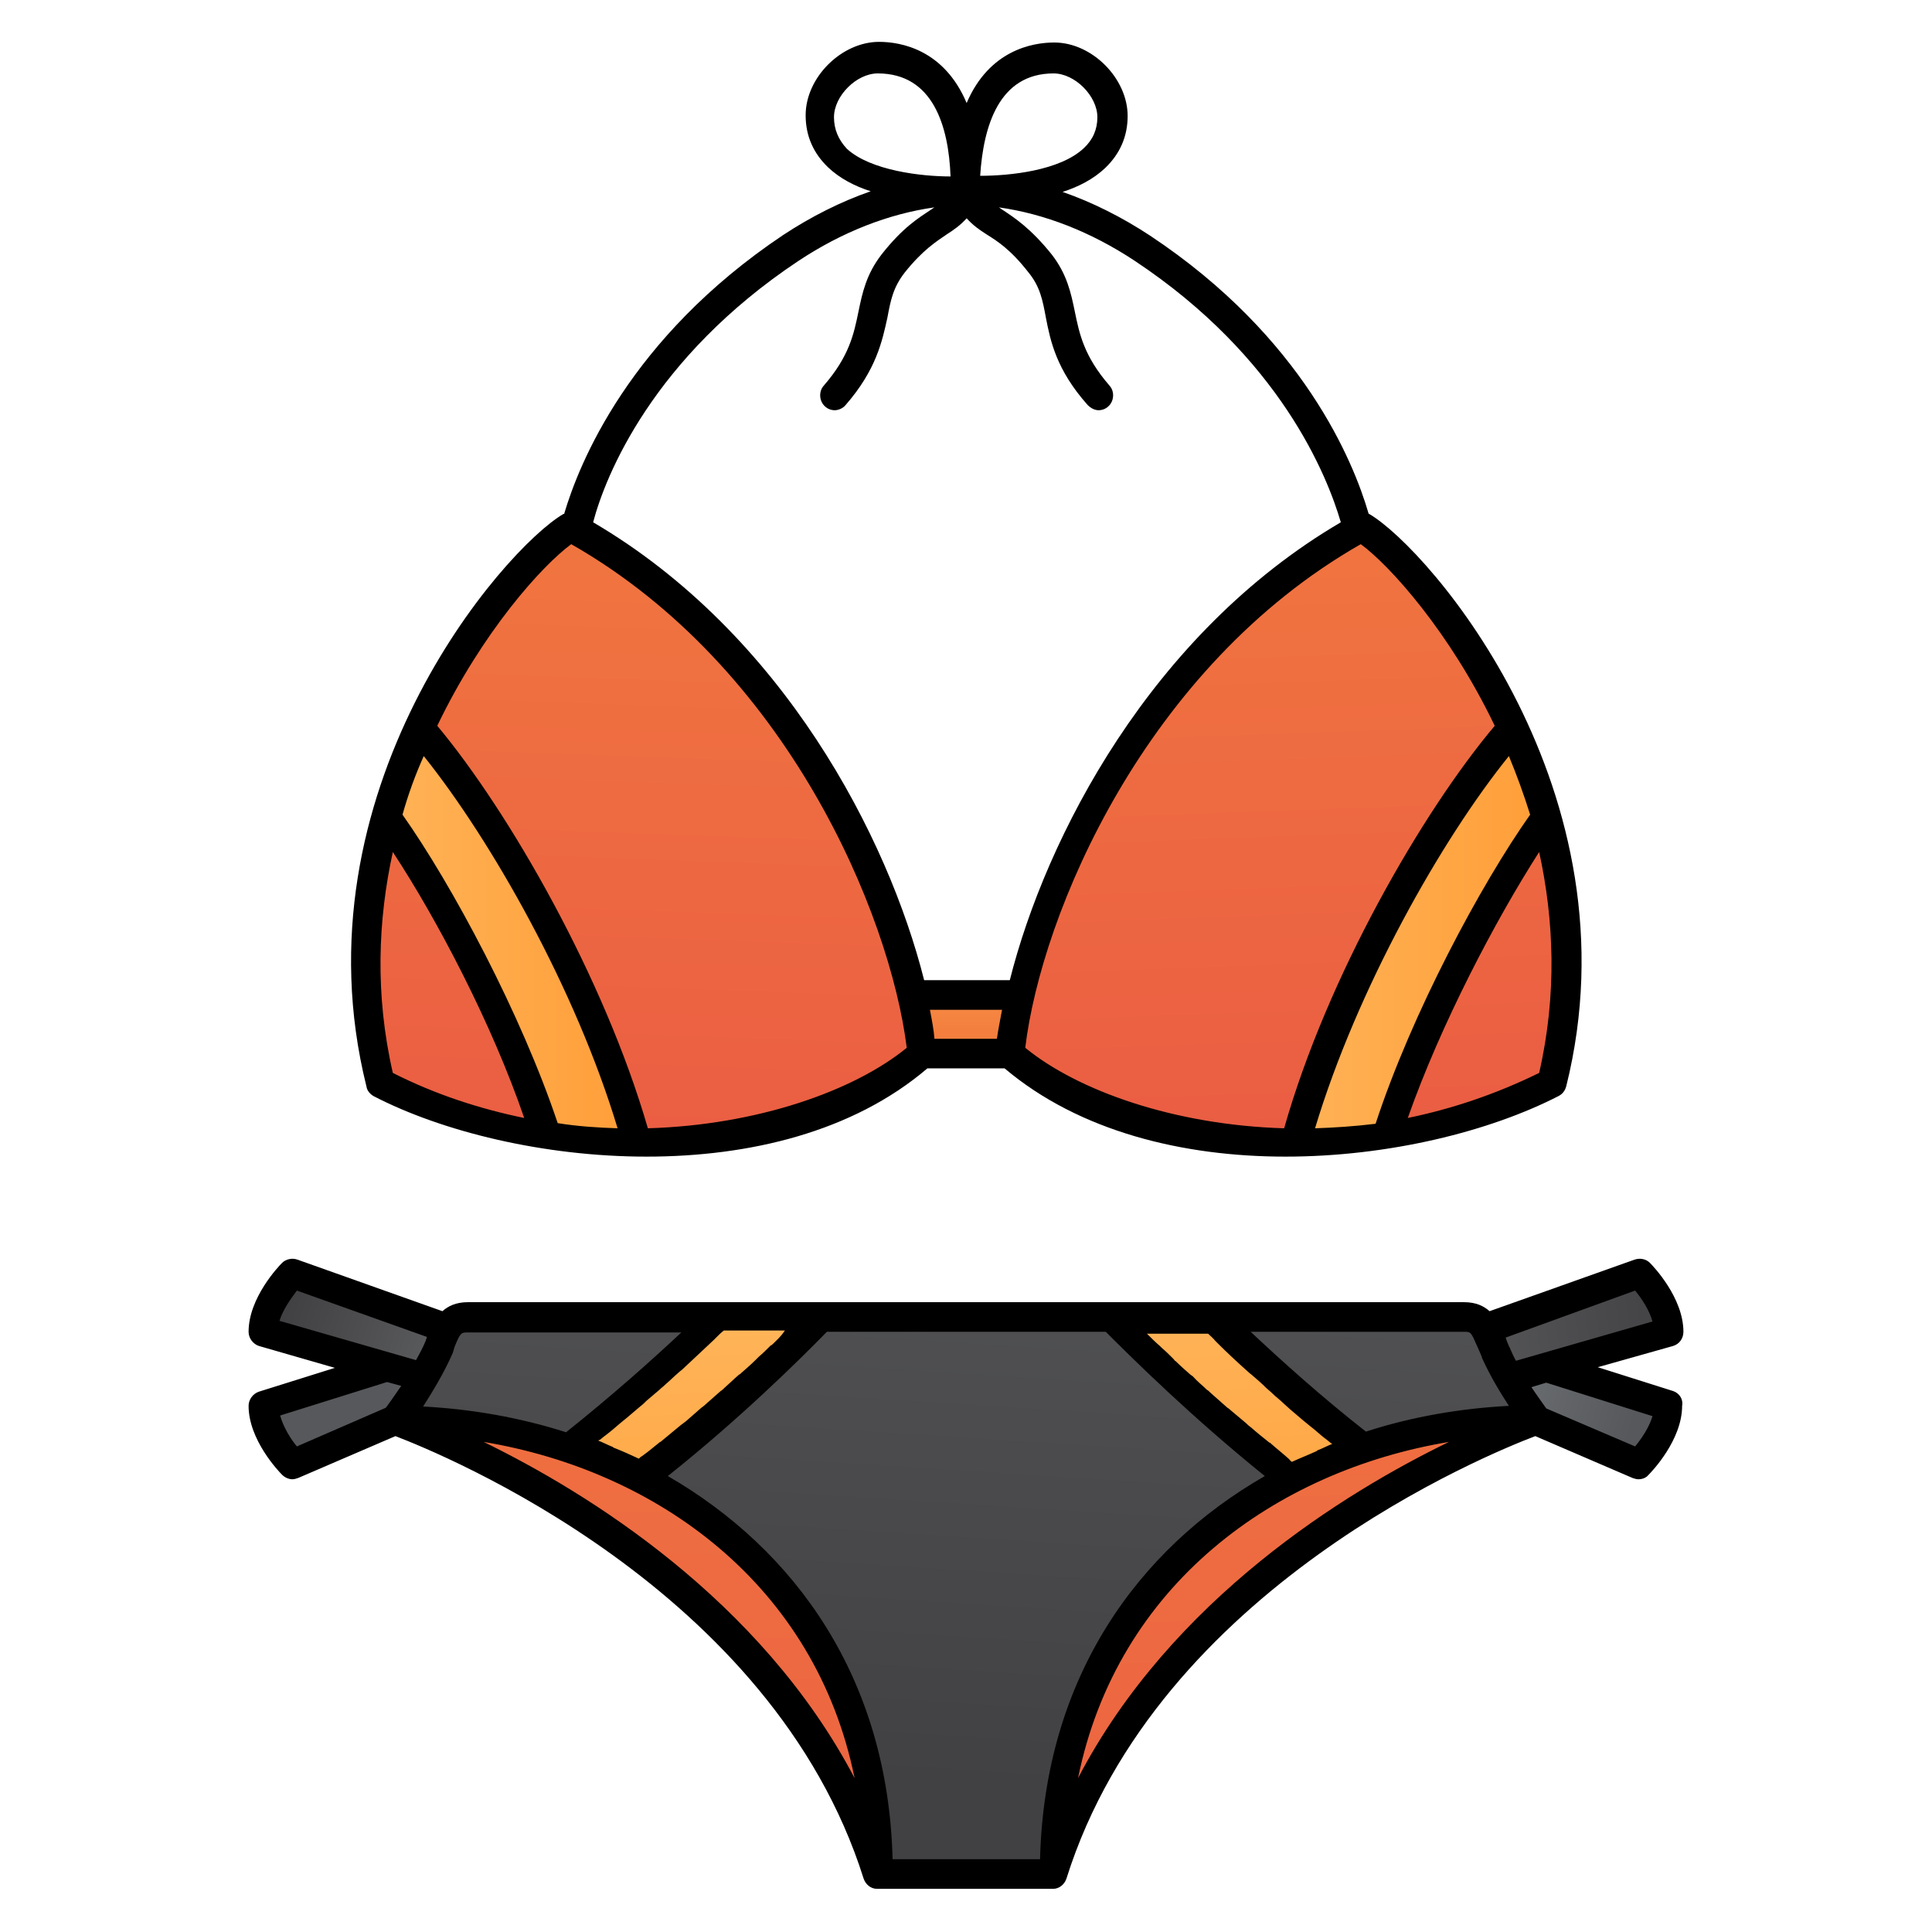 <svg xml:space="preserve" style="enable-background:new 0 0 300 300;" viewBox="0 0 300 300" y="0px" x="0px" xmlns:xlink="http://www.w3.org/1999/xlink" xmlns="http://www.w3.org/2000/svg" id="Layer_1" version="1.1">
<style type="text/css">
	.st0{fill:#FF6E80;}
	.st1{fill:url(#XMLID_00000062179552860972177890000015617090703530089356_);}
	.st2{fill:url(#XMLID_00000107573186922832987300000007464839231553003967_);}
	.st3{fill:url(#XMLID_00000029767282464327347160000016780247053543186350_);}
	.st4{fill:url(#SVGID_1_);}
	.st5{fill:url(#SVGID_00000073699334314337310620000005951984958586659717_);}
	.st6{fill:url(#SVGID_00000096024111491709785200000005330756759625308825_);}
	.st7{fill:url(#SVGID_00000052097489222945872750000010351588163131469974_);}
	.st8{fill:url(#SVGID_00000052801064830853469660000013122236138413735829_);}
	.st9{fill:url(#SVGID_00000001650782089817744980000002359111931480390020_);}
	.st10{fill:url(#SVGID_00000041295299241610658700000008511512586457787551_);}
	.st11{fill:url(#SVGID_00000010989876887411369800000015679966368658556855_);}
	.st12{fill:url(#SVGID_00000059292190201256246180000001120782272665943686_);}
	.st13{fill:url(#SVGID_00000023980183329198752050000013503177130274558631_);}
	.st14{fill:url(#SVGID_00000176041940371603201970000012791891172750759598_);}
	.st15{fill:url(#SVGID_00000056399299699401645370000005414529029170797957_);}
	.st16{fill:url(#SVGID_00000127747169240380079590000014172326730643929502_);}
	.st17{fill:url(#SVGID_00000008834814057756641760000000770029943189606291_);}
	.st18{fill:url(#SVGID_00000041987561938757911310000001186012562673897383_);}
	.st19{fill:url(#SVGID_00000009579142337308708730000008789706493101673639_);}
	.st20{fill:#EEECFF;}
	.st21{fill:#F8475E;}
	.st22{fill:#D3D3FF;}
	.st23{fill:#4677D4;}
	.st24{fill:#005DAF;}
	.st25{fill:none;stroke:#000000;stroke-width:6;stroke-linecap:round;stroke-linejoin:round;stroke-miterlimit:10;}
</style>
<g>
	<g>
		<g>
			
				<linearGradient gradientTransform="matrix(3.78 0 0 -4.292 3840.095 3689.168)" y2="821.387" x2="-976.217" y1="825.616" x1="-976.217" gradientUnits="userSpaceOnUse" id="SVGID_1_">
				<stop style="stop-color:#FB9E4B" offset="3.990000e-02"></stop>
				<stop style="stop-color:#F37E3E" offset="0.809"></stop>
			</linearGradient>
			<path d="M136.4,154.6h27.3v9.1h-27.3V154.6z" class="st4"></path>
			<g>
				
					<linearGradient gradientTransform="matrix(4 0 0 -4 4127.684 3427.635)" y2="811.126" x2="-1007.166" y1="846.639" x1="-1005.887" gradientUnits="userSpaceOnUse" id="SVGID_00000145760786754330881430000015717274492248287373_">
					<stop style="stop-color:#F37E3E" offset="4.870000e-02"></stop>
					<stop style="stop-color:#EA5C43" offset="1"></stop>
				</linearGradient>
				<path d="M88.6,81.8
					c-9.9,5.8-40.3,43.2-29.5,86.4c19.7,10.1,61.1,15.6,84.1-4.5C141.2,143.6,125.2,101.9,88.6,81.8z" style="fill:url(#SVGID_00000145760786754330881430000015717274492248287373_);"></path>
				
					<linearGradient gradientTransform="matrix(4 0 0 -4 4127.684 3427.635)" y2="820.615" x2="-1000.441" y1="820.615" x1="-1031.816" gradientUnits="userSpaceOnUse" id="SVGID_00000170960441520322325840000005803762415832059031_">
					<stop style="stop-color:#FFD385" offset="0"></stop>
					<stop style="stop-color:#FF9B34" offset="0.824"></stop>
				</linearGradient>
				<path d="M60.1,126.9
					c7.9,11,19.1,31.8,24.6,49.1c4.6,0.7,9.3,1.2,14.2,1.2c-6.9-25.1-22.9-51.9-33.7-64.2C63.2,117.4,61.4,122,60.1,126.9z" style="fill:url(#SVGID_00000170960441520322325840000005803762415832059031_);"></path>
			</g>
			<g>
				
					<linearGradient gradientTransform="matrix(-4 0 0 -4 -6543.286 3427.55)" y2="812.004" x2="-1686.035" y1="847.517" x1="-1684.756" gradientUnits="userSpaceOnUse" id="SVGID_00000029746515692534245790000012112210318693051815_">
					<stop style="stop-color:#F37E3E" offset="4.870000e-02"></stop>
					<stop style="stop-color:#EA5C43" offset="1"></stop>
				</linearGradient>
				<path d="M211.4,81.8
					c9.9,5.8,40.3,43.2,29.5,86.4c-19.7,10.1-61.1,15.6-84.1-4.5C158.8,143.6,174.8,101.9,211.4,81.8z" style="fill:url(#SVGID_00000029746515692534245790000012112210318693051815_);"></path>
				
					<linearGradient gradientTransform="matrix(-4 0 0 -4 -6543.466 3427.635)" y2="820.615" x2="-1702.625" y1="820.615" x1="-1671.25" gradientUnits="userSpaceOnUse" id="SVGID_00000059304441738060475140000017156788563410205082_">
					<stop style="stop-color:#FFD385" offset="0"></stop>
					<stop style="stop-color:#FF9B34" offset="0.824"></stop>
				</linearGradient>
				<path d="M239.9,126.9
					c-7.9,11-19.1,31.8-24.6,49.1c-4.6,0.7-9.3,1.2-14.2,1.2c6.9-25.1,22.9-51.9,33.7-64.2C236.8,117.4,238.6,122,239.9,126.9
					L239.9,126.9z" style="fill:url(#SVGID_00000059304441738060475140000017156788563410205082_);"></path>
			</g>
			
				<linearGradient gradientTransform="matrix(4 0 0 -4 4127.684 3427.635)" y2="786.478" x2="-983.156" y1="822.654" x1="-984.765" gradientUnits="userSpaceOnUse" id="SVGID_00000099660841405206781290000017204614152704136615_">
				<stop style="stop-color:#FFD385" offset="0"></stop>
				<stop style="stop-color:#FF9B34" offset="0.824"></stop>
			</linearGradient>
			<path d="M200.4,229.5c3.6-1.8,7.3-3.4,11.2-4.7
				c-9.5-7.4-17.6-15-23-20.2h-15.9C177,209.1,187.5,219.5,200.4,229.5z" style="fill:url(#SVGID_00000099660841405206781290000017204614152704136615_);"></path>
			
				<linearGradient gradientTransform="matrix(4 0 0 -4 4127.684 3427.635)" y2="785.544" x2="-1004.154" y1="821.72" x1="-1005.764" gradientUnits="userSpaceOnUse" id="SVGID_00000029752767146034090880000007268301750861295749_">
				<stop style="stop-color:#FFD385" offset="0"></stop>
				<stop style="stop-color:#FF9B34" offset="0.824"></stop>
			</linearGradient>
			<path d="M88.5,224.8c3.9,1.3,7.6,2.8,11.2,4.7
				c12.9-10,23.4-20.4,27.7-24.9h-15.9C106.1,209.8,97.9,217.4,88.5,224.8z" style="fill:url(#SVGID_00000029752767146034090880000007268301750861295749_);"></path>
		</g>
		<g>
			
				<linearGradient gradientTransform="matrix(-4 0 0 -4 -4987.474 3427.635)" y2="772.79" x2="-1295.993" y1="829.043" x1="-1294.477" gradientUnits="userSpaceOnUse" id="SVGID_00000003789892825067652200000011856110194376534974_">
				<stop style="stop-color:#F37E3E" offset="4.870000e-02"></stop>
				<stop style="stop-color:#EA5C43" offset="1"></stop>
			</linearGradient>
			<path d="M215.9,213.7l22.7,6.8
				c0,0-59.3,20.5-75,70.5H150v-72.7L215.9,213.7z" style="fill:url(#SVGID_00000003789892825067652200000011856110194376534974_);"></path>
			
				<linearGradient gradientTransform="matrix(4 0 0 -4 4127.684 3427.635)" y2="772.193" x2="-1006.061" y1="828.447" x1="-1004.546" gradientUnits="userSpaceOnUse" id="SVGID_00000128485558832374402430000013392181297609899433_">
				<stop style="stop-color:#F37E3E" offset="4.870000e-02"></stop>
				<stop style="stop-color:#EA5C43" offset="1"></stop>
			</linearGradient>
			<path d="M84.1,213.7l-22.7,6.8
				c0,0,59.3,20.5,75,70.5H150v-72.7L84.1,213.7z" style="fill:url(#SVGID_00000128485558832374402430000013392181297609899433_);"></path>
			<g>
				<g>
					
						<linearGradient gradientTransform="matrix(4 0 0 -4 4127.684 3427.635)" y2="803.039" x2="-1016.912" y1="804.697" x1="-1013.456" gradientUnits="userSpaceOnUse" id="SVGID_00000047056475046900580060000000961051357381271731_">
						<stop style="stop-color:#6C6F73" offset="0"></stop>
						<stop style="stop-color:#56585B" offset="1"></stop>
					</linearGradient>
					<path d="M77.3,213.7l-31.8,13.6
						c0,0-4.5-4.5-4.5-9.1l36.4-11.4V213.7z" style="fill:url(#SVGID_00000047056475046900580060000000961051357381271731_);"></path>
					
						<linearGradient gradientTransform="matrix(4 0 0 -4 4127.684 3427.635)" y2="806.207" x2="-1020.738" y1="804.502" x1="-1015.553" gradientUnits="userSpaceOnUse" id="SVGID_00000088097569667614767650000007671927300400170400_">
						<stop style="stop-color:#58595B" offset="0"></stop>
						<stop style="stop-color:#414042" offset="1"></stop>
					</linearGradient>
					<path d="M77.3,209.1l-31.8-11.4
						c0,0-4.5,4.5-4.5,9.1l31.8,9.1L77.3,209.1z" style="fill:url(#SVGID_00000088097569667614767650000007671927300400170400_);"></path>
				</g>
				<g>
					
						<linearGradient gradientTransform="matrix(4 0 0 -4 4127.684 3427.635)" y2="801.497" x2="-968.567" y1="803.059" x1="-973.61" gradientUnits="userSpaceOnUse" id="SVGID_00000109740146383911952000000004646277082170996401_">
						<stop style="stop-color:#6C6F73" offset="0"></stop>
						<stop style="stop-color:#56585B" offset="1"></stop>
					</linearGradient>
					<path d="M222.7,213.7l31.8,13.6
						c0,0,4.5-4.5,4.5-9.1l-36.4-11.4V213.7z" style="fill:url(#SVGID_00000109740146383911952000000004646277082170996401_);"></path>
					
						<linearGradient gradientTransform="matrix(4 0 0 -4 4127.684 3427.635)" y2="805.996" x2="-966.466" y1="804.576" x1="-975.77" gradientUnits="userSpaceOnUse" id="SVGID_00000056413013318848417400000012703820848997440440_">
						<stop style="stop-color:#58595B" offset="0"></stop>
						<stop style="stop-color:#414042" offset="1"></stop>
					</linearGradient>
					<path d="M222.7,209.1l31.8-11.4
						c0,0,4.5,4.5,4.5,9.1l-31.8,9.1L222.7,209.1z" style="fill:url(#SVGID_00000056413013318848417400000012703820848997440440_);"></path>
				</g>
				
					<linearGradient gradientTransform="matrix(4 0 0 -4 4127.684 3427.635)" y2="787.621" x2="-995.329" y1="817.168" x1="-993.435" gradientUnits="userSpaceOnUse" id="SVGID_00000008835264674461800910000004703972271828771494_">
					<stop style="stop-color:#58595B" offset="0"></stop>
					<stop style="stop-color:#414042" offset="1"></stop>
				</linearGradient>
				<path d="M231.8,209.1c-1.2-2.8-1.5-4.5-4.5-4.5
					H150H72.7c-3,0-3.4,1.8-4.5,4.5c-2.6,6-6.8,11.4-6.8,11.4c38.6,0,75,25,75,70.5H150h13.6c0-45.5,36.4-70.5,75-70.5
					C238.6,220.5,234.4,215.1,231.8,209.1z" style="fill:url(#SVGID_00000008835264674461800910000004703972271828771494_);"></path>
			</g>
		</g>
		
			<linearGradient gradientTransform="matrix(4 0 0 -4 4127.684 3427.635)" y2="786.478" x2="-983.156" y1="822.654" x1="-984.765" gradientUnits="userSpaceOnUse" id="SVGID_00000042006156283433796550000004332039671891340707_">
			<stop style="stop-color:#FFD385" offset="0"></stop>
			<stop style="stop-color:#FF9B34" offset="0.824"></stop>
		</linearGradient>
		<path d="M200.4,229.5c3.6-1.8,7.3-3.4,11.2-4.7
			c-9.5-7.4-17.6-15-23-20.2h-15.9C177,209.1,187.5,219.5,200.4,229.5z" style="fill:url(#SVGID_00000042006156283433796550000004332039671891340707_);"></path>
		
			<linearGradient gradientTransform="matrix(4 0 0 -4 4127.684 3427.635)" y2="785.544" x2="-1004.154" y1="821.72" x1="-1005.764" gradientUnits="userSpaceOnUse" id="SVGID_00000155107851379610122980000012547427369642987180_">
			<stop style="stop-color:#FFD385" offset="0"></stop>
			<stop style="stop-color:#FF9B34" offset="0.824"></stop>
		</linearGradient>
		<path d="M88.5,224.8c3.9,1.3,7.6,2.8,11.2,4.7
			c12.9-10,23.4-20.4,27.7-24.9h-15.9C106.1,209.8,97.9,217.4,88.5,224.8z" style="fill:url(#SVGID_00000155107851379610122980000012547427369642987180_);"></path>
	</g>
	<g>
		<path d="M259.8,216l-11.7-3.7l11.7-3.3c1-0.3,1.6-1.2,1.6-2.2c0-5.3-4.7-10.2-5.2-10.7c-0.6-0.6-1.5-0.8-2.4-0.5l-22.5,8
			c-0.9-0.8-2.1-1.4-4-1.4h-38.8h-15.9h-45.2h-15.9H72.7c-1.9,0-3.1,0.6-4,1.4l-22.5-8c-0.8-0.3-1.8-0.1-2.4,0.5
			c-0.5,0.5-5.2,5.4-5.2,10.7c0,1,0.7,1.9,1.6,2.2l11.8,3.4l-11.8,3.7c-0.9,0.3-1.6,1.2-1.6,2.2c0,5.3,4.7,10.2,5.2,10.7
			c0.4,0.4,1,0.7,1.6,0.7c0.3,0,0.6-0.1,0.9-0.2l15.1-6.5c7.3,2.8,58.5,23.6,72.7,68.7l0,0c0.3,0.9,1.1,1.6,2.1,1.6h27.3
			c1,0,1.8-0.7,2.1-1.6l0,0c14.2-45.2,65.7-66,72.8-68.7l15.1,6.5c0.3,0.1,0.6,0.2,0.9,0.2c0.6,0,1.2-0.2,1.6-0.7
			c0.5-0.5,5.2-5.4,5.2-10.7C261.4,217.2,260.7,216.3,259.8,216L259.8,216z M253.9,200.4c1,1.2,2.2,3,2.7,4.8l-21.2,6.1
			c-0.4-0.7-0.7-1.4-1-2.1c0,0,0,0,0,0l0,0c0-0.1,0-0.1-0.1-0.1l0,0l0,0c0,0,0,0,0-0.1h0h0c0,0,0,0,0,0l0,0l0,0
			c-0.1-0.2-0.2-0.5-0.3-0.7l-0.2-0.6L253.9,200.4z M229.4,209.1l0.4,0.9c0.1,0.2,0.2,0.5,0.3,0.7h0c0,0,0,0,0,0.1
			c1.3,2.9,2.9,5.5,4.2,7.5c-7.6,0.4-15.1,1.7-22.2,4c-6.9-5.4-13.1-11-17.9-15.5h33.1C228.4,206.8,228.4,206.8,229.4,209.1z
			 M197.4,224.2c-0.1-0.1-0.2-0.2-0.3-0.2c-1-0.8-2-1.6-2.9-2.4c-0.3-0.2-0.5-0.4-0.7-0.6c-0.8-0.7-1.7-1.4-2.5-2.1
			c-0.1-0.1-0.2-0.2-0.4-0.3c-0.9-0.8-1.8-1.6-2.6-2.3c-0.2-0.2-0.4-0.4-0.6-0.5c-0.7-0.7-1.5-1.3-2.1-2c-0.1-0.1-0.2-0.2-0.4-0.3
			c-0.8-0.7-1.6-1.4-2.3-2.1c-0.2-0.1-0.3-0.3-0.4-0.4c-0.6-0.6-1.2-1.2-1.8-1.7c-0.1-0.1-0.2-0.2-0.3-0.3c-0.7-0.6-1.3-1.2-1.9-1.8
			c0,0-0.1-0.1-0.1-0.1h9.5c0.4,0.4,0.8,0.7,1.1,1.1c0.1,0.1,0.3,0.3,0.4,0.4c1.4,1.4,3,2.9,4.8,4.5c0.2,0.2,0.4,0.3,0.6,0.5
			c0.7,0.6,1.4,1.2,2.1,1.9c0.3,0.3,0.6,0.5,0.9,0.8c0.6,0.6,1.3,1.1,1.9,1.7c0.3,0.3,0.7,0.6,1,0.9c0.7,0.6,1.3,1.1,2,1.7
			c0.4,0.3,0.7,0.6,1.1,0.9c0.8,0.6,1.5,1.3,2.3,1.9c0.3,0.2,0.6,0.5,0.9,0.7c0.1,0.1,0.1,0.1,0.2,0.1c-0.8,0.3-1.5,0.7-2.3,1
			c0,0-0.1,0-0.1,0.1c-1.3,0.6-2.6,1.1-3.9,1.7c-0.1-0.1-0.3-0.2-0.4-0.4C199.2,225.7,198.3,225,197.4,224.2L197.4,224.2z
			 M120,208.7c-0.1,0.1-0.2,0.2-0.3,0.2c-0.6,0.6-1.2,1.2-1.9,1.8c-0.1,0.1-0.3,0.3-0.4,0.4c-0.7,0.7-1.5,1.4-2.3,2.1
			c-0.1,0.1-0.2,0.2-0.4,0.3c-0.7,0.6-1.4,1.3-2.2,2c-0.2,0.2-0.4,0.4-0.6,0.5c-0.9,0.8-1.7,1.5-2.6,2.3c-0.1,0.1-0.3,0.2-0.4,0.3
			c-0.8,0.7-1.6,1.4-2.4,2.1c-0.3,0.2-0.5,0.4-0.8,0.6c-1,0.8-1.9,1.6-2.9,2.4c-0.1,0.1-0.2,0.2-0.3,0.2c-0.9,0.7-1.8,1.5-2.8,2.2
			c-0.2,0.1-0.3,0.2-0.5,0.4c-1.3-0.6-2.6-1.2-3.9-1.7c0,0-0.1,0-0.1-0.1c-0.8-0.3-1.5-0.7-2.3-1c0.1-0.1,0.1-0.1,0.2-0.1
			c0.3-0.2,0.6-0.5,0.9-0.7c0.8-0.6,1.6-1.3,2.3-1.9c0.4-0.3,0.7-0.6,1.1-0.9c0.7-0.6,1.4-1.2,2-1.7c0.4-0.3,0.7-0.6,1-0.9
			c0.7-0.6,1.3-1.1,2-1.7c0.3-0.3,0.6-0.5,0.9-0.8c0.7-0.6,1.4-1.3,2.1-1.9c0.2-0.2,0.4-0.3,0.6-0.5c1.7-1.6,3.3-3.1,4.8-4.5
			c0.1-0.1,0.3-0.3,0.4-0.4c0.4-0.4,0.8-0.8,1.2-1.1h9.5c0,0,0,0-0.1,0.1C121.3,207.5,120.6,208.1,120,208.7L120,208.7z M70.6,209.1
			c0.9-2.2,1-2.2,2.1-2.2h33.1c-4.8,4.5-11,10-17.9,15.5c-7.2-2.3-14.7-3.6-22.2-4c1.4-2.2,3.2-5.1,4.6-8.3L70.6,209.1z M46.1,200.4
			l20.2,7.2l-0.2,0.6c-0.4,1-1,2.1-1.5,3l-21.2-6.1C43.9,203.4,45.2,201.6,46.1,200.4z M46.1,224.6c-1-1.2-2.1-3-2.6-4.8l16.6-5.2
			l2.2,0.6c-1.1,1.6-2,2.9-2.4,3.4L46.1,224.6z M75.1,223.9c27,4.5,51.5,22.2,57.6,52.2C118.1,248.3,91.1,231.7,75.1,223.9z
			 M138.6,288.7c-0.7-28.2-15.2-48.1-34.9-59.5c11.3-9,20.5-18.1,24.7-22.4h43.3c4.2,4.2,13.4,13.3,24.7,22.4
			c-19.7,11.3-34.2,31.3-34.9,59.5H138.6z M167.4,276.1c6.1-30,30.6-47.7,57.6-52.2C208.9,231.7,181.9,248.3,167.4,276.1z
			 M253.9,224.6l-13.8-5.9c-0.4-0.6-1.3-1.8-2.3-3.3l2.3-0.7l16.5,5.2C256.1,221.6,254.9,223.4,253.9,224.6z"></path>
		<path d="M58,170.2c10.6,5.5,26.4,9.4,42.4,9.4c15.9,0,32-3.8,43.6-13.7l12,0c11.6,9.8,27.7,13.7,43.6,13.7c16,0,31.7-3.9,42.4-9.4
			c0.6-0.3,1-0.8,1.2-1.5c11.4-45.7-21.2-83.4-30.6-88.9c0,0-0.1,0-0.1-0.1c-2.3-7.9-10.1-27.3-33.9-43.1c-4.4-2.9-9-5.2-13.6-6.8
			c2.5-0.8,4.8-2,6.6-3.7c2.3-2.2,3.5-4.9,3.5-8.1c0-5.8-5.5-11.4-11.4-11.4c-3.4,0-10.1,1.2-13.6,9.4c-3.5-8.3-10.2-9.5-13.6-9.5
			c-5.8,0-11.4,5.5-11.4,11.4c0,3.2,1.2,5.9,3.5,8.1c1.8,1.7,4.1,2.9,6.6,3.7c-4.6,1.6-9.2,3.9-13.6,6.8
			C97.7,52.5,89.9,72,87.6,79.8c0,0-0.1,0-0.1,0c-9.4,5.5-42,43.1-30.6,88.9C57,169.4,57.5,169.9,58,170.2z M61,132.3
			c6.9,10.5,15.4,26.7,20.4,41.3c-6.8-1.4-13.7-3.6-20.4-7C58.2,154.4,58.7,142.8,61,132.3z M62.5,126.5c0.9-3.2,2-6.2,3.3-9.1
			c10.5,13.1,23.6,36.2,30.1,57.8c-3.1-0.1-6.2-0.3-9.3-0.8C80.9,157.4,70.2,137.4,62.5,126.5L62.5,126.5z M144.4,156.8l11.2,0
			c-0.3,1.6-0.6,3.1-0.8,4.5l-9.7,0C145,159.9,144.7,158.4,144.4,156.8L144.4,156.8z M204.2,175.2c6.5-21.6,19.6-44.8,30.1-57.8
			c1.2,2.9,2.3,5.9,3.3,9.1c-7.7,10.9-18.4,30.9-24,48C210.3,174.9,207.2,175.1,204.2,175.2z M239,166.6c-6.7,3.3-13.6,5.6-20.4,7
			c5.1-14.5,13.6-30.7,20.4-41.3C241.3,142.8,241.8,154.4,239,166.6z M232.1,112.7c-11.2,13.3-26,38.9-32.7,62.5
			c-17-0.5-32-5.8-40.2-12.5c2.5-20.8,18.6-59.1,52.1-78.2C215.8,87.8,225.1,98.1,232.1,112.7z M163.6,11.4c3.3,0,6.8,3.5,6.8,6.8
			c0,1.9-0.7,3.5-2.1,4.8c-3.7,3.5-11.5,4.3-16.1,4.3C152.7,19.6,155.1,11.4,163.6,11.4z M129.5,18.2c0-3.3,3.5-6.8,6.8-6.8
			c8.6,0,11,8.2,11.3,16c-4.5,0-12.4-0.9-16.1-4.3C130.2,21.7,129.5,20.1,129.5,18.2L129.5,18.2z M124,40.5c6.8-4.5,14-7.3,21.1-8.3
			c-0.2,0.1-0.4,0.3-0.6,0.4c-1.8,1.2-4.3,2.7-7.6,6.9c-2.4,3.1-3,6-3.6,8.9c-0.7,3.4-1.4,6.9-5.4,11.5c-0.8,0.9-0.7,2.4,0.2,3.2
			c0.4,0.4,1,0.6,1.5,0.6c0.6,0,1.3-0.3,1.7-0.8c4.8-5.5,5.7-10,6.5-13.6c0.5-2.7,0.9-4.7,2.7-7c2.8-3.5,4.9-4.8,6.5-5.9
			c1.1-0.7,2.1-1.4,3.1-2.5c1,1.1,2,1.8,3.1,2.5c1.6,1,3.7,2.3,6.5,5.9c1.8,2.2,2.2,4.3,2.7,7c0.7,3.6,1.6,8.1,6.5,13.6
			c0.5,0.5,1.1,0.8,1.7,0.8c0.5,0,1.1-0.2,1.5-0.6c0.9-0.8,1-2.3,0.2-3.2c-4-4.6-4.7-8.1-5.4-11.5c-0.6-2.9-1.2-5.8-3.6-8.9
			c-3.3-4.1-5.8-5.7-7.6-6.9c-0.2-0.1-0.4-0.3-0.6-0.4c7.1,1,14.3,3.8,21.1,8.3c22.6,15,29.9,33.4,32,40.6
			c-29.5,17.3-45.8,48.9-51.4,71.1l-13.3,0c-5.6-22.2-21.9-53.8-51.4-71.1C94,73.9,101.3,55.6,124,40.5z M88.7,84.5
			c33.5,19.1,49.5,57.4,52.1,78.2c-8.2,6.7-23.2,12-40.2,12.5C93.8,151.7,79,126,67.9,112.7C74.9,98.1,84.2,87.8,88.7,84.5
			L88.7,84.5z"></path>
	</g>
</g>
</svg>
